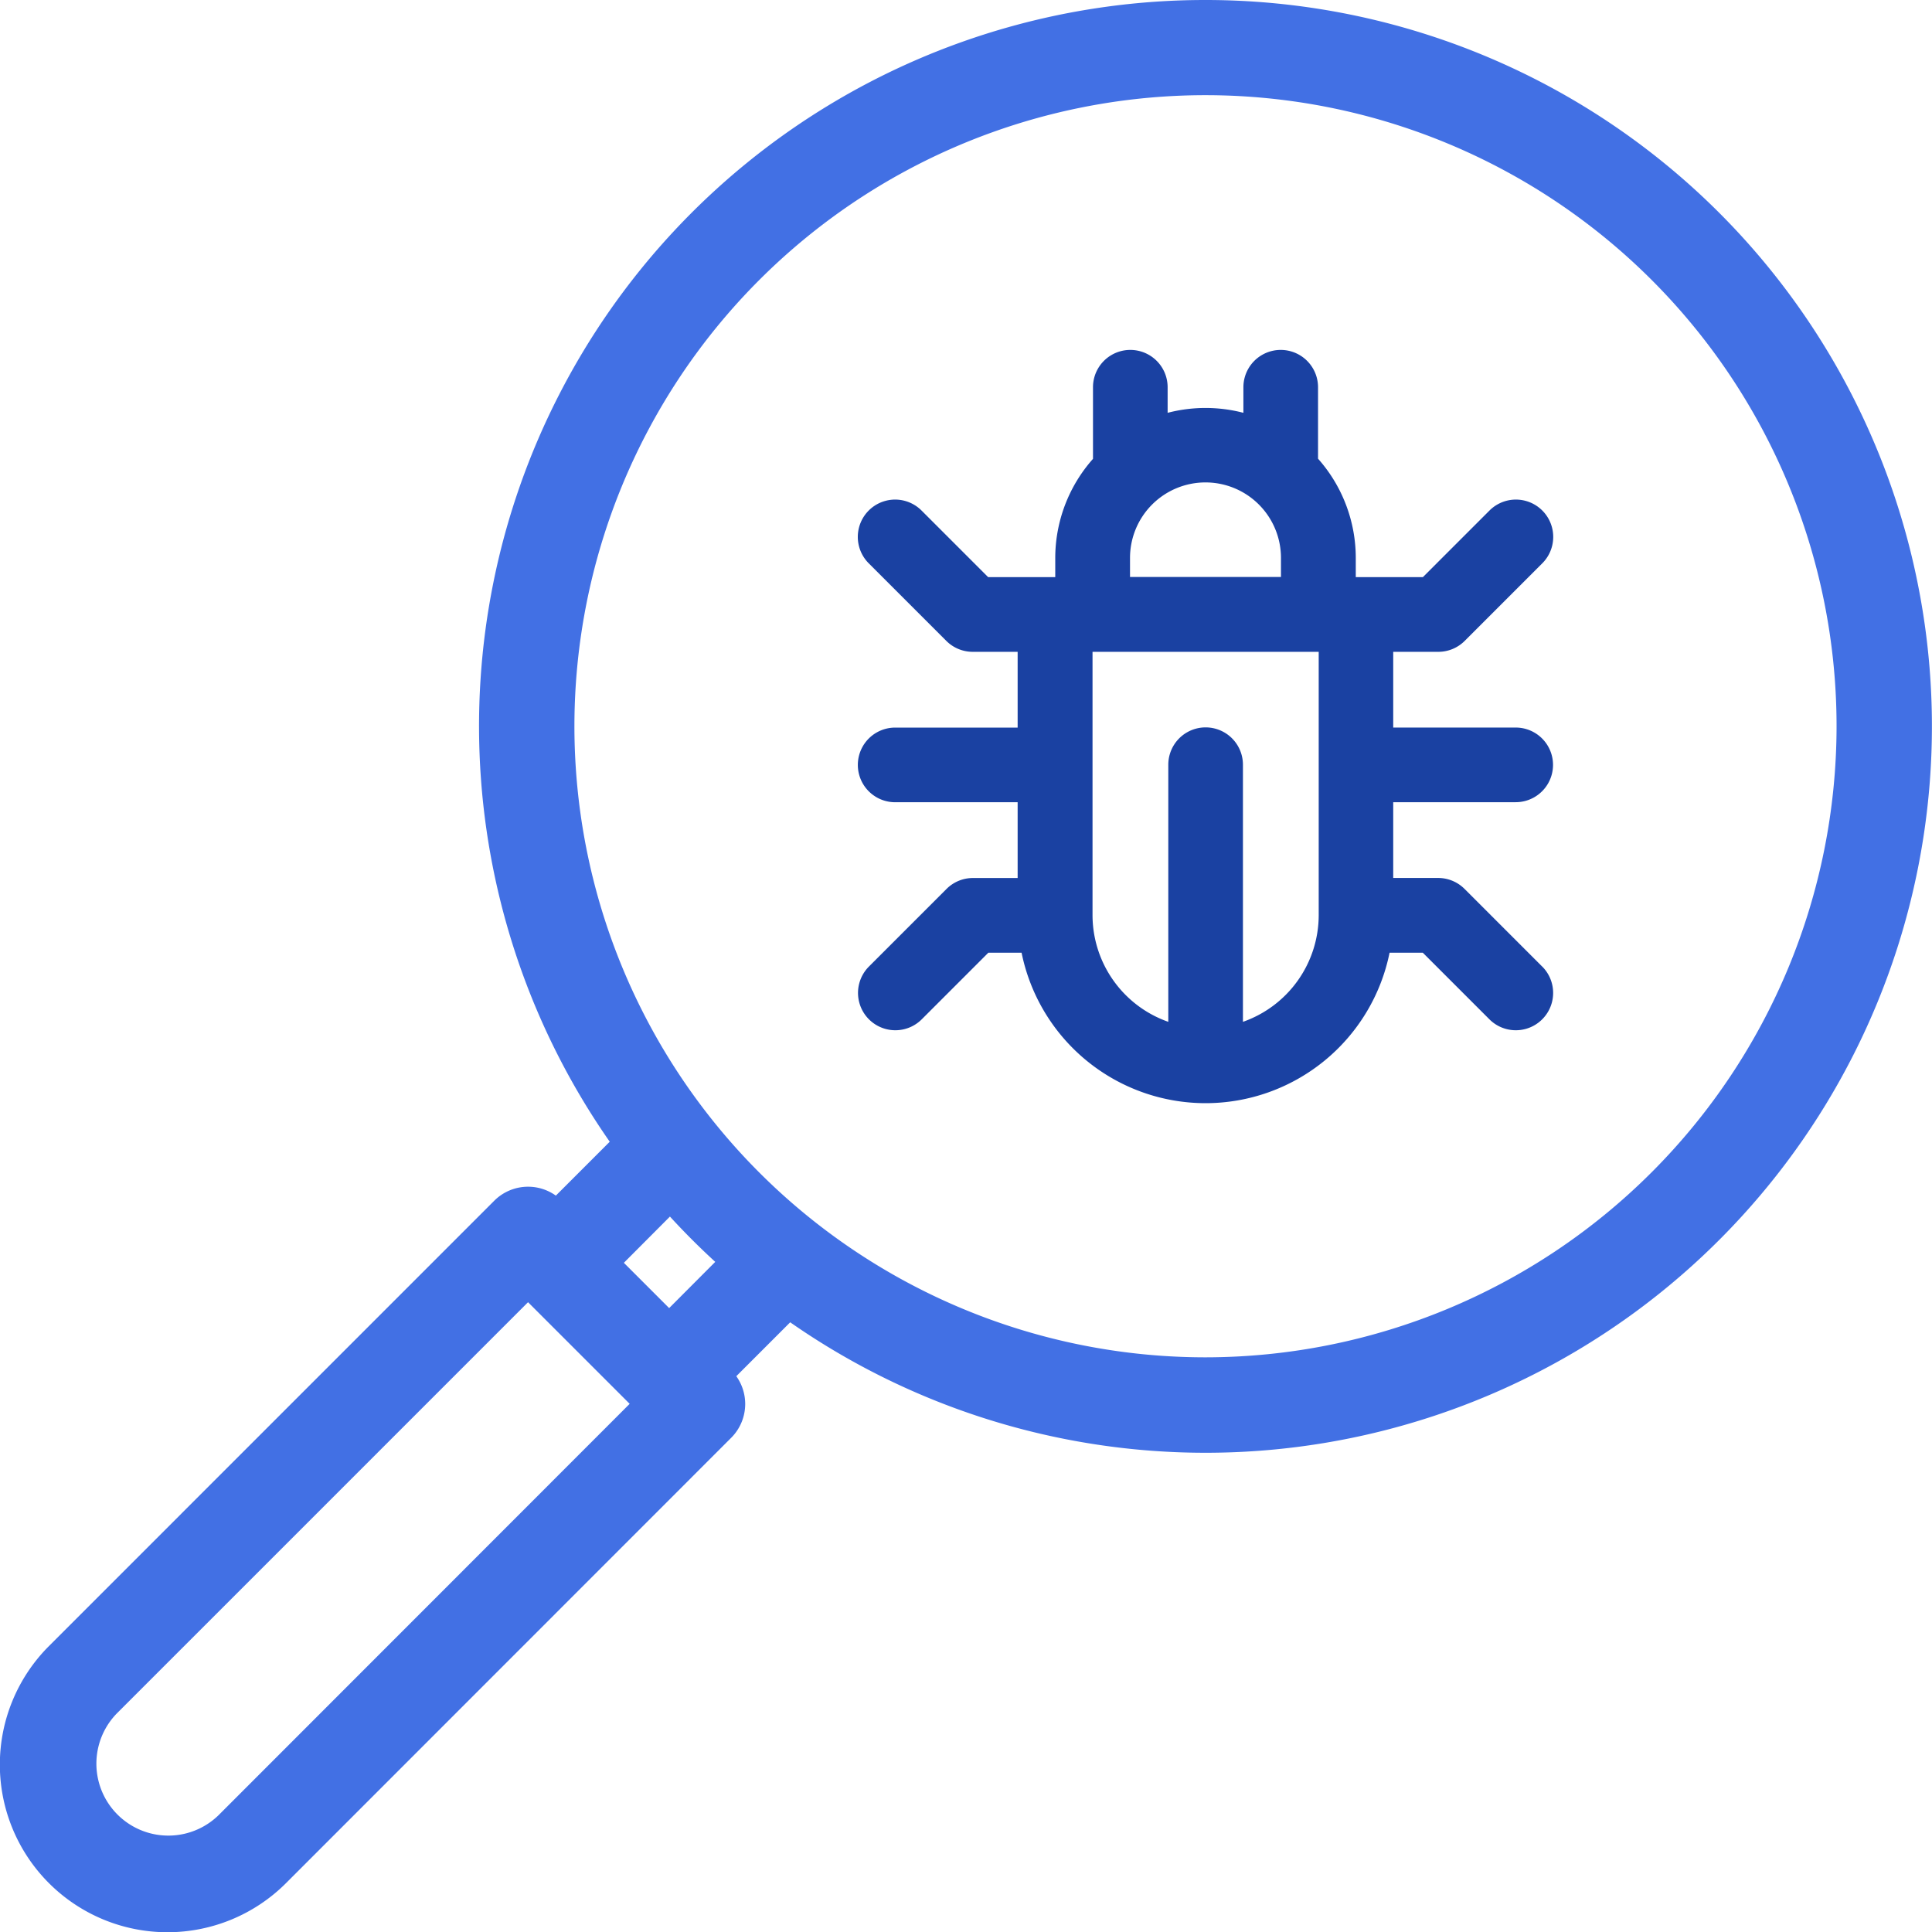 <svg xmlns="http://www.w3.org/2000/svg" width="46.075" height="46.075" viewBox="0 0 46.075 46.075">
  <g id="bug" transform="translate(0.249 0.25)">
    <g id="Group_6" data-name="Group 6" transform="translate(20.212 8.095)">
      <g id="Group_5" data-name="Group 5">
        <path id="Path_18" data-name="Path 18" d="M243.375,105.644l-1.85-1.85a.89.89,0,0,0-.629-.261h-1.072v-1.807h2.921a.89.89,0,0,0,0-1.78h-2.921V98.14H240.9a.89.89,0,0,0,.629-.261l1.85-1.85a.89.89,0,0,0-1.259-1.259l-1.589,1.589h-1.6V95.9a3.565,3.565,0,0,0-.9-2.366V91.83a.89.89,0,0,0-1.78,0v.61a3.587,3.587,0,0,0-1.807,0v-.61a.89.89,0,1,0-1.78,0v1.708a3.565,3.565,0,0,0-.9,2.366v.455h-1.6l-1.589-1.589a.89.89,0,0,0-1.259,1.259l1.85,1.85a.89.89,0,0,0,.629.261h1.072v1.807h-2.921a.89.89,0,0,0,0,1.78h2.921v1.807H229.8a.89.89,0,0,0-.629.261l-1.85,1.85a.89.89,0,1,0,1.259,1.259l1.589-1.589h.792a4.477,4.477,0,0,0,8.776,0h.792l1.589,1.589a.89.89,0,1,0,1.259-1.259ZM235.347,94.1a1.8,1.8,0,0,1,1.8,1.8v.455h-3.6V95.9h0A1.8,1.8,0,0,1,235.347,94.1Zm2.7,10.319a2.7,2.7,0,0,1-1.807,2.545v-6.132a.89.89,0,1,0-1.78,0v6.132a2.7,2.7,0,0,1-1.807-2.545V98.14h5.394Z" transform="translate(-227.059 -90.94)" fill="#1a41a2"/>
      </g>
    </g>
    <g id="Group_8" data-name="Group 8" transform="translate(0.001)">
      <g id="Group_7" data-name="Group 7">
        <path id="Path_19" data-name="Path 19" d="M28.5,0A17.067,17.067,0,0,0,14.618,27.006l-1.6,1.6-.044-.044a.89.89,0,0,0-1.259,0L1.095,39.183a3.746,3.746,0,0,0,5.3,5.3L17.012,33.862a.89.89,0,0,0,0-1.259l-.044-.044,1.6-1.6A17.073,17.073,0,1,0,28.5,0ZM5.134,43.222a1.966,1.966,0,0,1-2.78-2.78l9.99-9.99.04.04,0,0,2.693,2.693.044.044ZM15.709,31.3l-.022-.023-1.411-1.411L15.737,28.4a17.233,17.233,0,0,0,1.434,1.434ZM28.5,32.37A15.3,15.3,0,1,1,43.8,17.075,15.312,15.312,0,0,1,28.5,32.37Z" transform="translate(-0.001)" fill="#4270e4" stroke="#4270e4" stroke-width="0.5"/>
      </g>
    </g>
  </g>
</svg>
